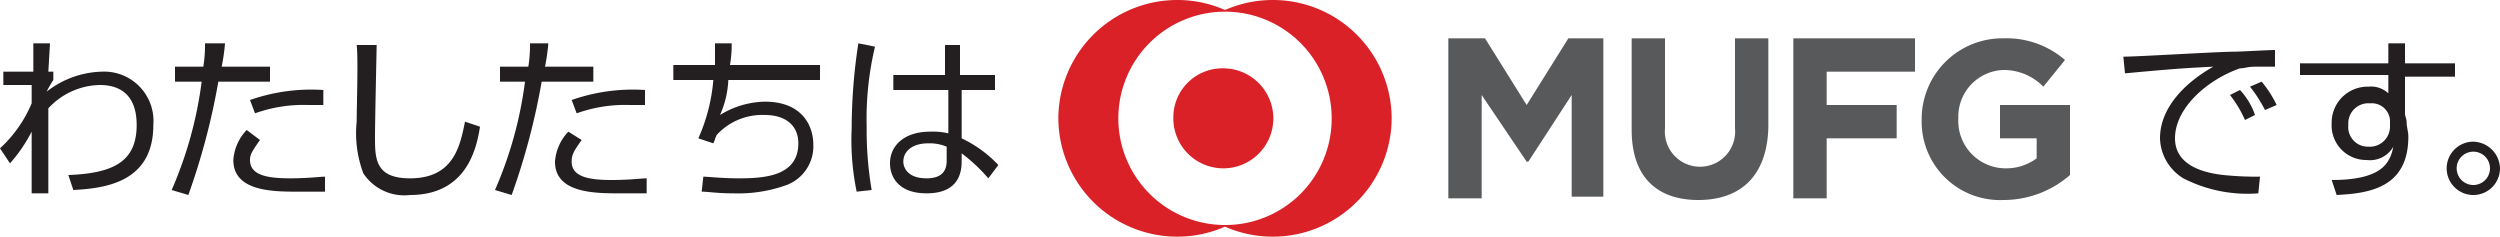 <svg height="14.2" viewBox="0 0 150 14.2" width="150" xmlns="http://www.w3.org/2000/svg"><g transform="translate(0 -.4)"><g fill="#231f20"><path d="m4.1 10.9c2.7-.1 4.1-.8 4.1-3 0-1.9-1.1-2.4-2.2-2.4a4.3 4.3 0 0 0 -3.1 1.4v5.1h-1v-3.7a9.218 9.218 0 0 1 -1.3 1.9l-.6-.9a7.72 7.72 0 0 0 1.9-2.7v-1.1h-1.7v-.8h1.8v-1.7h1l-.1 1.7h.3v.5a5.736 5.736 0 0 0 -.4.7 5.586 5.586 0 0 1 3.3-1.2 2.961 2.961 0 0 1 3.1 3.2c0 3.5-3 3.8-4.8 3.9z"/><path d="m13.5 3a11.476 11.476 0 0 1 -.2 1.4h2.9v.9h-3.1a40.9 40.9 0 0 1 -1.8 6.8l-1-.3a23.763 23.763 0 0 0 1.8-6.5h-1.6v-.9h1.7a8.17 8.17 0 0 0 .1-1.4zm2.1 5.8c-.5.7-.6.9-.6 1.2 0 .9 1 1.1 2.4 1.1 1.1 0 1.8-.1 2.1-.1v.9h-1.6c-1.5 0-3.9 0-3.9-1.9a2.9 2.9 0 0 1 .8-1.8zm3.8-2.1h-.9a8.591 8.591 0 0 0 -3.2.5l-.3-.8a11.11 11.11 0 0 1 4.4-.6z"/><path d="m22.6 3.1c0 .1-.1 4.6-.1 5.5 0 1.3 0 2.5 2.1 2.5 2.6 0 3-1.9 3.3-3.4l.9.3c-.2 1.3-.8 4.1-4.2 4.1a2.941 2.941 0 0 1 -2.8-1.3 6.853 6.853 0 0 1 -.4-3.1c0-.7.1-3.9 0-4.6h1.2"/><path d="m32.9 3a11.475 11.475 0 0 1 -.2 1.4h2.9v.9h-3.1a40.9 40.9 0 0 1 -1.8 6.8l-1-.3a23.763 23.763 0 0 0 1.8-6.5h-1.5v-.9h1.7a8.17 8.17 0 0 0 .1-1.4zm2 5.8c-.5.7-.6.9-.6 1.3 0 .9 1 1.1 2.4 1.1 1.1 0 1.8-.1 2.1-.1v.9h-1.6c-1.5 0-3.9 0-3.9-1.9a2.9 2.9 0 0 1 .8-1.8zm3.8-2.1h-.9a8.591 8.591 0 0 0 -3.2.5l-.3-.8a11.11 11.11 0 0 1 4.4-.6z"/><path d="m43.9 3a7.174 7.174 0 0 1 -.1 1.3h5.4v.9h-5.5a5.729 5.729 0 0 1 -.5 2.1 5.3 5.3 0 0 1 2.7-.8c2.1 0 2.9 1.3 2.9 2.6a2.483 2.483 0 0 1 -1.6 2.4 8.531 8.531 0 0 1 -3.2.5c-1 0-1.5-.1-1.9-.1l.1-.9c.3 0 1.1.1 2.1.1 1.5 0 3.6-.1 3.6-2.1 0-1.1-.8-1.7-2-1.7a3.7 3.7 0 0 0 -2.9 1.2c-.1.2-.1.3-.2.5l-.9-.3a10.678 10.678 0 0 0 .9-3.5h-2.4v-.9h2.5v-1.3z"/><path d="m52.5 3.2a18.7 18.7 0 0 0 -.5 4.8 21.4 21.4 0 0 0 .3 3.8l-.9.1a15.271 15.271 0 0 1 -.3-3.8 33.843 33.843 0 0 1 .4-5.1zm4.2 1.7v-1.8h.9v1.8h2.1v.9h-2v2.9a7.348 7.348 0 0 1 2.2 1.6l-.6.8a10.16 10.16 0 0 0 -1.6-1.5v.4c0 .5 0 2-2.1 2-1.8 0-2.2-1.1-2.2-1.8 0-1.1.9-1.9 2.4-1.9a4.1 4.1 0 0 1 1.1.1v-2.6h-3.3v-.9zm.1 4.3a2.676 2.676 0 0 0 -1.1-.2c-1 0-1.5.5-1.5 1.1 0 .3.2 1 1.4 1s1.2-.8 1.2-1.1z"/><path d="m136.5 4.4h-1.1c-.6 0-.7.1-1 .1-2 .7-3.9 2.4-3.9 4.2 0 1.3 1.1 2 2.9 2.2a19.421 19.421 0 0 0 2.2.1l-.1 1a8.431 8.431 0 0 1 -4.5-.9 2.906 2.906 0 0 1 -1.4-2.4c0-1.9 1.6-3.4 3.2-4.3-2.1.1-3.1.2-5.3.4l-.1-1c.9 0 5.7-.3 6.7-.3.3 0 2.1-.1 2.4-.1zm-1.8 3.2a7.052 7.052 0 0 0 -.9-1.5l.6-.3a4.184 4.184 0 0 1 .9 1.5zm1.2-.6a8.509 8.509 0 0 0 -.9-1.4l.7-.3a6.706 6.706 0 0 1 .9 1.4z"/><path d="m143.3 3h1v1.2h3v.8h-3v2.2c0 .2.1.3.1.6 0 .2.1.5.1.8 0 3.1-2.4 3.4-4.3 3.5l-.3-.9c3 0 3.5-1 3.7-2a1.61 1.61 0 0 1 -1.6.8 2.075 2.075 0 0 1 -2.1-2.2 2.156 2.156 0 0 1 2.2-2.2 1.515 1.515 0 0 1 1.2.4v-1.1h-5.3v-.7h5.3zm.1 4.6a1.1 1.1 0 0 0 -1.2-1 1.206 1.206 0 0 0 -1.3 1.3 1.174 1.174 0 0 0 1.2 1.3 1.209 1.209 0 0 0 1.3-1.2z"/><path d="m150 10.5a1.6 1.6 0 1 1 -1.6-1.6 1.645 1.645 0 0 1 1.6 1.6m-2.6 0a1 1 0 1 0 1-1 1 1 0 0 0 -1 1z"/></g><path d="m94.3 12.3v-6.2l-2.6 4h-.1l-2.7-4v6.2h-2v-9.6h2.2l2.5 4 2.5-4h2.1v9.5h-1.9m7.6.2c-2.5 0-4-1.4-4-4.2v-5.5h2v5.4a2.109 2.109 0 1 0 4.2 0v-5.4h2v5.4c-.1 2.9-1.7 4.3-4.2 4.3zm7.7-7.7v2h4.2v2h-4.2v3.6h-2v-9.6h7.3v2zm10.6 7.7a4.7 4.7 0 0 1 -4.9-4.8 4.845 4.845 0 0 1 4.9-4.9 5.353 5.353 0 0 1 3.7 1.3l-1.3 1.6a3.312 3.312 0 0 0 -2.4-1 2.8 2.8 0 0 0 -2.7 2.9 2.845 2.845 0 0 0 2.8 3 3.077 3.077 0 0 0 1.9-.6v-1.2h-2.2v-2h4.2v4.2a6.062 6.062 0 0 1 -4 1.5z" fill="#58595b"/><path d="m76.4.4a7.173 7.173 0 0 0 -2.9.6 7.136 7.136 0 0 0 -10 6.5 7.136 7.136 0 0 0 10 6.5 7.136 7.136 0 0 0 10-6.5 7.127 7.127 0 0 0 -7.1-7.1m-2.9 13.5a6.4 6.4 0 1 1 6.4-6.4 6.38 6.38 0 0 1 -6.4 6.4zm2.9-6.4a3 3 0 0 1 -6 0 2.946 2.946 0 0 1 3-3 3.009 3.009 0 0 1 3 3z" fill="#da2128"/></g></svg>